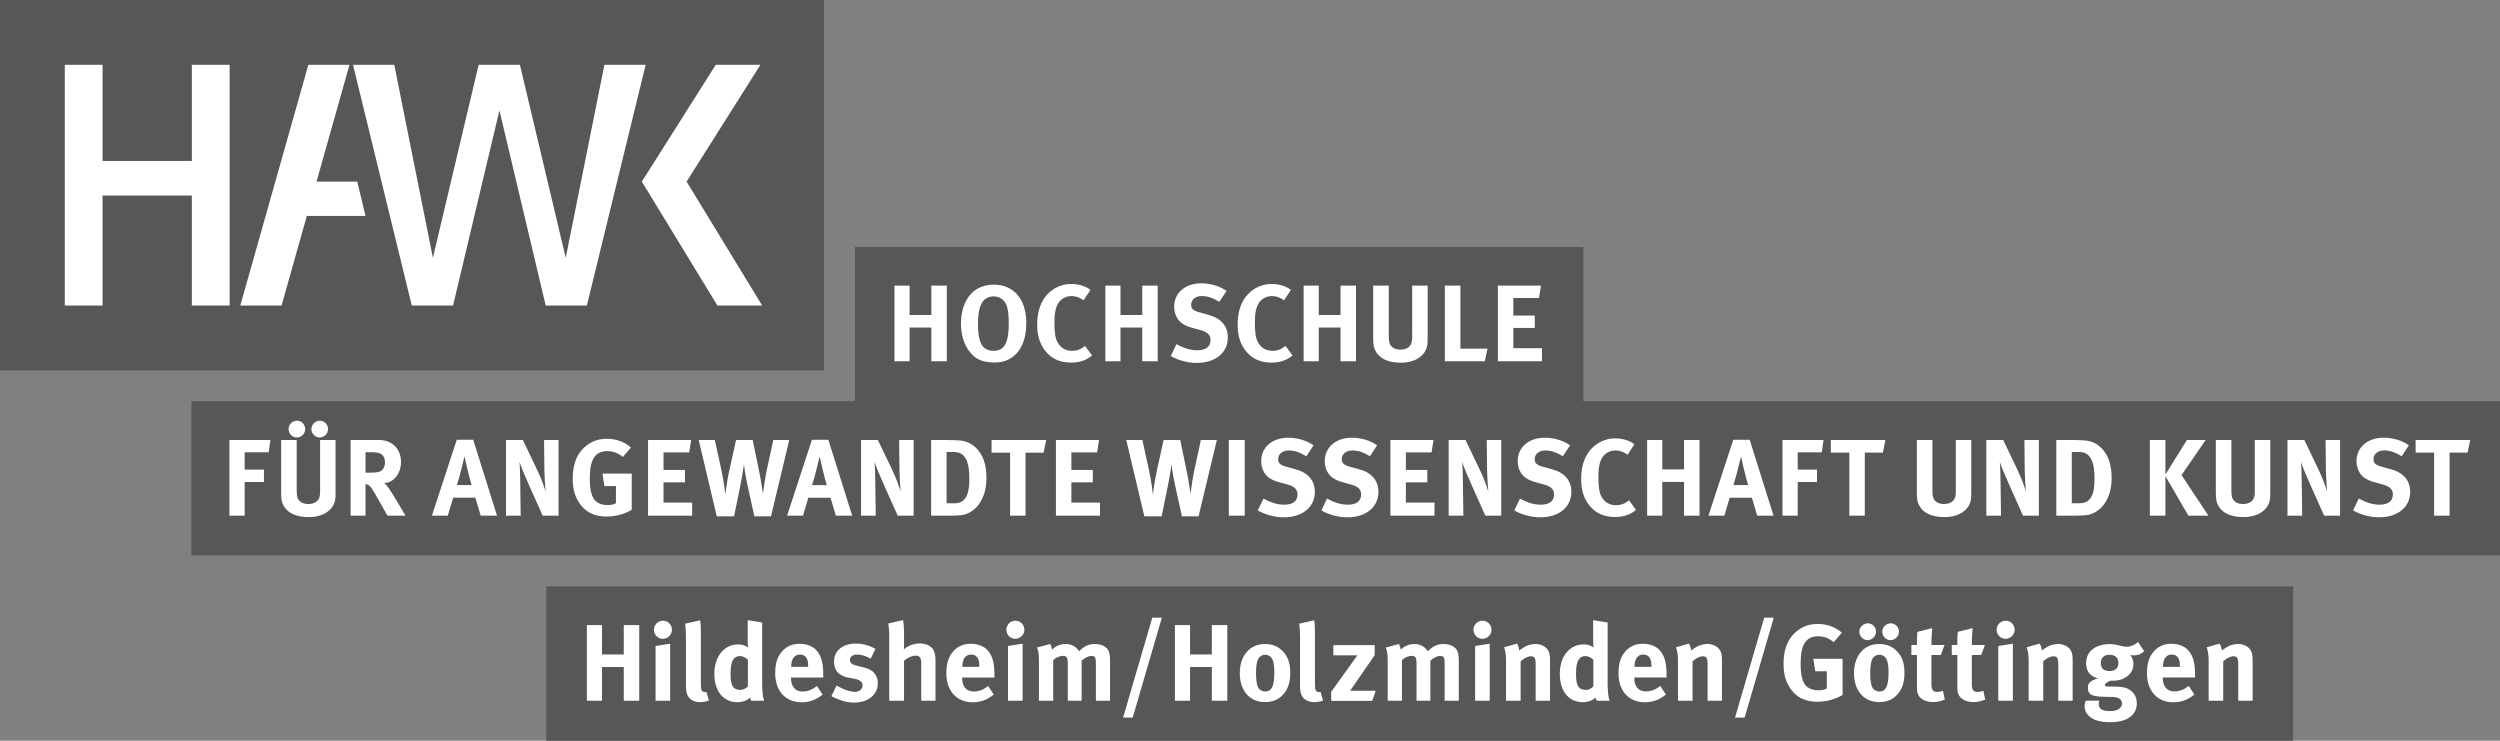 <svg xmlns="http://www.w3.org/2000/svg" xmlns:xlink="http://www.w3.org/1999/xlink" xml:space="preserve" viewBox="0 0 229.61 68.03"><rect x="0" y="0" width="229.61" height="68.03" fill="#808080" stroke="none"/><defs><path id="a" d="M0 0h229.61v68.03H0z"/></defs><clipPath id="b"><use xlink:href="#a" style="overflow:visible"/></clipPath><path d="M0 0h75.68v34.02H0z" style="clip-path:url(#b);fill:#575756"/><path d="m58.95 16.68 6.94 11.38H70l-6.94-11.38 6.78-10.73h-4.1zM32.42 5.95l5.4 22.11h3.79l4.26-17.92 4.25 17.92h3.78l5.4-22.11h-3.79l-3.55 17.73-4.21-17.73h-3.79l-4.2 17.73-3.55-17.73zm-4.1 0-6.25 22.11h3.79l2.32-8.23h5.39l-.76-3.15h-3.74L32.1 5.95zM9.42 17.96h8.2v10.1h3.47V5.95h-3.47v8.83h-8.2V5.95H5.95v22.11h3.47z" style="clip-path:url(#b);fill:#fff"/><path d="M50.17 68.03h160.44V53.86H50.17zm28.35-45.35v14.17H17.58v14.17h212.03V36.85h-84.19V22.68z" style="clip-path:url(#b);fill:#575756"/><g style="clip-path:url(#b)"><defs><path id="c" d="M0 0h229.61v68.03H0z"/></defs><clipPath id="d"><use xlink:href="#c" style="overflow:visible"/></clipPath><path d="M141.62 33.18v-1.2h-2.63v-1.86h1.97v-1.14h-1.97v-1.61h2.36l.18-1.14h-3.96v6.95zm-5-1.16h-2.49v-5.79h-1.43v6.95h3.67zm-5.5-1.11v-4.68h-1.42v4.45c0 .37 0 .47-.02.62-.06.51-.45.81-1.06.81-.46 0-.79-.17-.95-.48-.08-.15-.12-.4-.12-.83v-4.57h-1.43v4.84c0 .67.07.95.3 1.31.39.61 1.17.93 2.23.93 1.5 0 2.18-.76 2.36-1.31.1-.3.11-.43.11-1.09m-6.58 2.27v-6.95h-1.42v2.7h-2v-2.7h-1.39v6.95h1.39v-3.1h2v3.1zm-5.83-.53-.64-.88c-.41.33-.78.45-1.19.45-.6 0-1.06-.27-1.34-.78-.21-.38-.29-.91-.29-1.86 0-.81.12-1.39.39-1.79.25-.37.71-.6 1.18-.6q.585 0 1.11.39l.63-.95c-.38-.33-1.07-.55-1.76-.55-1.12 0-2.12.6-2.66 1.61-.32.6-.47 1.29-.47 2.16 0 1.02.28 1.86.84 2.49.57.65 1.31.96 2.27.96.79 0 1.38-.2 1.93-.65m-5.94-1.66c0-1.03-.62-1.76-1.76-2.07l-.84-.23c-.58-.16-.77-.34-.77-.7 0-.47.4-.8.97-.8.52 0 .99.15 1.62.53l.66-1c-.61-.44-1.47-.7-2.32-.7-1.47 0-2.49.88-2.49 2.15 0 .39.1.75.29 1.06.25.42.68.69 1.37.88l.77.21c.62.17.91.45.91.9 0 .62-.42.95-1.22.95-.7 0-1.26-.22-1.91-.56l-.52 1.09c.7.4 1.58.63 2.37.63 1.73 0 2.87-.93 2.87-2.34m-6.44 2.19v-6.95h-1.42v2.7h-2v-2.7h-1.39v6.95h1.39v-3.1h2v3.1zm-6.03-.53-.64-.88c-.41.33-.78.45-1.19.45-.6 0-1.06-.27-1.34-.78-.21-.38-.29-.91-.29-1.86 0-.81.12-1.39.39-1.79.25-.37.71-.6 1.18-.6q.585 0 1.11.39l.63-.95c-.38-.33-1.07-.55-1.76-.55-1.12 0-2.12.6-2.66 1.61-.32.6-.47 1.29-.47 2.16 0 1.02.28 1.86.84 2.49.57.65 1.31.96 2.27.96.79 0 1.38-.2 1.93-.65m-7.65-2.94c0 1.77-.41 2.51-1.38 2.51-.33 0-.61-.08-.83-.24-.42-.3-.62-1.05-.62-2.25 0-.84.11-1.45.35-1.9.2-.37.61-.61 1.08-.61.74 0 1.11.53 1.22.88.12.39.18.9.18 1.61m1.61-.04c0-2.18-1.14-3.53-2.99-3.53-.52 0-1.03.12-1.44.34-1 .55-1.57 1.75-1.57 3.25 0 1.02.27 1.9.8 2.58.53.69 1.21.98 2.26.98.58 0 .97-.09 1.39-.32 1.01-.55 1.55-1.73 1.55-3.3m-7.3 3.51v-6.95h-1.42v2.7h-2v-2.7h-1.39v6.95h1.39v-3.1h2v3.1z" style="clip-path:url(#d);fill:#fff"/><path d="M206.89 64.36v-3.74c0-.32-.03-.54-.1-.73-.16-.44-.66-.74-1.23-.74-.3 0-.65.08-.92.22-.22.12-.39.24-.59.38 0-.21-.07-.43-.19-.64l-1.19.34c.12.34.18.76.18 1.2v3.71h1.34v-3.62c.31-.28.66-.46.93-.46.35 0 .45.17.45.75v3.33zm-6.68-3.11h-1.55v-.02c0-.71.29-1.11.8-1.11.27 0 .46.1.59.3.12.19.16.39.16.77zm1.39.97v-.31c0-1.07-.21-1.76-.68-2.24-.33-.34-.89-.54-1.48-.54-.68 0-1.19.22-1.61.69-.45.5-.64 1.11-.64 2.03 0 1.61.95 2.65 2.42 2.65.72 0 1.34-.23 1.93-.71l-.52-.8c-.41.34-.84.51-1.3.51-.69 0-1.08-.45-1.08-1.24v-.04zm-7.04-1.32c0 .47-.29.73-.82.73-.47 0-.79-.21-.79-.73 0-.48.29-.76.8-.76s.81.27.81.76m2.37-1.09-.56-.85c-.31.28-.69.44-1.06.44-.17 0-.35-.04-.63-.11-.37-.09-.63-.13-.92-.13-1.31 0-2.16.68-2.16 1.73 0 .76.36 1.23 1.1 1.42-.84.22-.94.53-.94.86 0 .35.15.58.39.67.24.1.63.15 1.23.16l.57.01c.53.01.94.15.94.61 0 .21-.13.4-.33.52-.21.13-.5.17-.84.17-.62 0-.96-.22-.96-.63 0-.14.01-.21.06-.33h-1.24c-.05.1-.12.24-.12.52 0 .35.14.65.42.91.46.43 1.21.55 1.94.55.8 0 1.57-.18 2.02-.66.28-.3.41-.63.41-1.06 0-.46-.14-.81-.44-1.09-.36-.33-.77-.45-1.55-.46l-.72-.01c-.14 0-.22-.05-.22-.12 0-.14.19-.26.53-.42.1.01.14.01.2.01 1.09 0 1.89-.64 1.89-1.52 0-.34-.1-.6-.3-.84.08.01.22.03.35.03.37 0 .65-.11.94-.38m-6.57 4.55v-3.74c0-.32-.03-.54-.1-.73-.16-.44-.66-.74-1.23-.74-.3 0-.65.08-.92.22-.22.12-.39.24-.59.38 0-.21-.07-.43-.19-.64l-1.19.34c.12.34.18.76.18 1.2v3.71h1.34v-3.62c.31-.28.66-.46.93-.46.35 0 .45.17.45.75v3.33zm-5.33-6.52c0-.46-.36-.83-.81-.83-.46 0-.84.37-.84.83s.37.83.82.83c.46-.01.83-.38.83-.83m-.16 6.52v-5.24l-1.34.21v5.03zm-2.54-.11-.17-.8c-.24.07-.36.1-.48.1-.46 0-.58-.17-.58-.82v-2.57h.86l.34-.92h-1.2c0-.52.03-1.08.08-1.55l-1.36.34c-.05.38-.05.71-.05 1.21h-.51v.92h.51v2.78c0 .47.01.57.09.79.16.45.7.75 1.38.75.35 0 .7-.07 1.09-.23m-3.71 0-.17-.8c-.24.07-.36.1-.48.1-.46 0-.58-.17-.58-.82v-2.57h.86l.34-.92h-1.2c0-.52.03-1.08.08-1.55l-1.36.34c-.05.38-.05.71-.05 1.21h-.51v.92h.51v2.78c0 .47.01.57.09.79.16.45.7.75 1.38.75.35 0 .7-.07 1.09-.23m-4.21-6.23c0-.42-.34-.77-.75-.77-.42 0-.78.35-.78.77s.35.77.76.77a.79.79 0 0 0 .77-.77m-2.11 0c0-.42-.34-.77-.75-.77-.42 0-.78.35-.78.77s.35.77.76.77a.79.79 0 0 0 .77-.77m1.15 3.76c0 1.21-.25 1.73-.83 1.73-.26 0-.56-.14-.68-.42-.11-.26-.17-.7-.17-1.29 0-.51.05-.87.14-1.14.11-.32.37-.52.69-.52.24 0 .45.1.58.27.18.22.27.67.27 1.37m1.46.01c0-.83-.18-1.39-.59-1.87-.44-.52-1.01-.77-1.74-.77-1.38 0-2.3 1.07-2.3 2.68s.91 2.65 2.3 2.65c.79 0 1.3-.27 1.69-.71.44-.5.64-1.1.64-1.98m-5.68 2.04v-3.32h-2.69l.18 1.14h1.06v1.58c-.23.12-.48.17-.79.17-.45 0-.83-.14-1.09-.39-.35-.35-.52-.99-.52-1.98 0-1.04.12-1.79.59-2.24.24-.23.59-.35 1-.35.53 0 1 .17 1.45.54l.74-.87c-.61-.53-1.37-.8-2.21-.8-.66 0-1.18.15-1.69.49-.97.65-1.45 1.69-1.45 3.16 0 1.04.23 1.78.74 2.43.56.72 1.33 1.06 2.37 1.06.82-.01 1.6-.21 2.31-.62m-6.32-7.1h-.88l-2.68 9.18h.88zm-4.76 7.63v-3.74c0-.32-.03-.54-.1-.73-.16-.44-.66-.74-1.23-.74-.3 0-.65.08-.92.22-.22.12-.39.24-.59.38 0-.21-.07-.43-.19-.64l-1.19.34c.12.34.18.76.18 1.2v3.71h1.34v-3.62c.31-.28.66-.46.93-.46.35 0 .45.17.45.75v3.33zm-6.48-3.11h-1.55v-.02c0-.71.29-1.11.8-1.11.27 0 .46.1.59.3.12.19.16.39.16.77zm1.39.97v-.31c0-1.07-.21-1.76-.68-2.24-.33-.34-.89-.54-1.48-.54-.68 0-1.19.22-1.61.69-.45.5-.64 1.11-.64 2.03 0 1.61.95 2.65 2.42 2.65.72 0 1.34-.23 1.93-.71l-.52-.8c-.41.34-.84.51-1.3.51-.69 0-1.08-.45-1.08-1.24v-.04zm-6.72.81c-.13.16-.41.33-.66.33-.7 0-.93-.36-.93-1.46 0-1.14.26-1.64.86-1.64.24 0 .48.11.73.33zm1.5 1.33c-.09-.2-.19-.61-.19-1.87v-5.32l-1.33-.21v1.76c0 .3.02.65.04.76-.25-.2-.54-.29-.91-.29-1.3 0-2.19 1.1-2.19 2.7 0 1.59.82 2.6 2.12 2.6.46 0 .85-.14 1.18-.43.02.14.04.22.08.3zm-5.48 0v-3.74c0-.32-.03-.54-.1-.73-.16-.44-.66-.74-1.23-.74-.3 0-.65.08-.92.22-.22.12-.39.24-.59.38 0-.21-.07-.43-.19-.64l-1.19.34c.12.34.18.76.18 1.2v3.71h1.34v-3.62c.31-.28.66-.46.93-.46.35 0 .45.17.45.75v3.33zm-5.38-6.52c0-.46-.36-.83-.81-.83-.46 0-.84.37-.84.83s.37.83.82.83c.46-.01.83-.38.83-.83m-.16 6.52v-5.24l-1.34.21v5.03zm-2.84 0v-3.64c0-.7-.09-1-.38-1.25-.23-.2-.61-.32-1.01-.32-.56 0-.98.19-1.45.67-.06-.09-.13-.18-.2-.25-.27-.28-.62-.42-1.04-.42-.47 0-.9.18-1.25.52-.05-.26-.09-.38-.18-.52l-1.21.33c.14.25.19.57.19 1.31v3.57h1.31v-3.73c.29-.26.63-.39.88-.39.37 0 .46.15.46.79v3.33h1.27v-3.68c.29-.26.64-.43.89-.43.35 0 .42.12.42.73v3.38zm-7.63-.92H124l2.26-3.27v-.92h-3.8v.94h2.21l-2.41 3.35v.83h3.77zm-4.84.9-.23-.8c-.07.02-.1.02-.15.02-.11 0-.22-.05-.27-.14-.08-.14-.09-.26-.09-1.14V58.3c0-.72-.02-1.05-.07-1.33l-1.37.31c.05.46.07.87.07 1.54v3.82c0 .73.02.89.12 1.15.16.43.62.7 1.19.7.29-.01.57-.06.8-.15m-4.47-2.56c0 1.21-.25 1.73-.83 1.73-.26 0-.56-.14-.68-.42-.11-.26-.17-.7-.17-1.29 0-.51.05-.87.14-1.14.11-.32.37-.52.69-.52.24 0 .45.1.58.27.18.22.27.67.27 1.37m1.46.01c0-.83-.18-1.39-.59-1.87-.44-.52-1.01-.77-1.74-.77-1.38 0-2.3 1.07-2.3 2.68s.91 2.65 2.3 2.65c.79 0 1.3-.27 1.69-.71.44-.5.64-1.1.64-1.98m-5.78 2.57v-6.95h-1.42v2.7h-2v-2.7h-1.39v6.95h1.39v-3.1h2v3.1zm-6.01-7.63h-.88l-2.68 9.18h.88zm-4.76 7.63v-3.64c0-.7-.09-1-.38-1.25-.23-.2-.61-.32-1.01-.32-.56 0-.98.19-1.45.67-.06-.09-.13-.18-.2-.25-.27-.28-.62-.42-1.04-.42-.47 0-.9.18-1.25.52-.05-.26-.09-.38-.18-.52l-1.21.33c.14.25.19.57.19 1.31v3.57h1.31v-3.73c.29-.26.63-.39.88-.39.37 0 .46.15.46.79v3.33h1.27v-3.68c.29-.26.64-.43.89-.43.35 0 .42.12.42.73v3.38zm-7.87-6.52c0-.46-.36-.83-.81-.83-.46 0-.84.37-.84.83s.37.83.82.83c.46-.01.83-.38.83-.83m-.16 6.52v-5.24l-1.34.21v5.03zm-3.98-3.11h-1.55v-.02c0-.71.29-1.11.8-1.11.27 0 .46.1.59.3.12.19.16.39.16.77zm1.39.97v-.31c0-1.07-.21-1.76-.68-2.24-.33-.34-.89-.54-1.48-.54-.68 0-1.19.22-1.61.69-.45.5-.64 1.11-.64 2.03 0 1.61.95 2.65 2.42 2.65.72 0 1.34-.23 1.93-.71l-.52-.79c-.41.34-.84.51-1.3.51-.69 0-1.08-.45-1.08-1.24v-.04h2.96zm-5.41 2.14v-3.58c0-.49-.03-.66-.13-.95-.16-.45-.68-.73-1.33-.73-.52 0-1.1.22-1.45.55 0-.06.02-.27.02-.43V58.2c0-.49-.03-.97-.09-1.25l-1.37.32c.06.21.1.69.1 1.17v5.92h1.36v-3.67c.3-.27.73-.47 1.06-.47.38 0 .52.19.52.7v3.44zm-5.3-1.61c0-.34-.09-.63-.28-.87-.18-.23-.39-.42-1.02-.58l-.62-.16c-.47-.12-.64-.26-.64-.52 0-.3.26-.5.65-.5.38 0 .75.11 1.26.37l.44-.9c-.47-.23-1.01-.48-1.83-.48-1.19 0-1.98.67-1.98 1.67 0 .33.11.7.29.92s.6.46.94.52l.6.11c.54.1.79.28.79.63 0 .33-.3.58-.68.58-.58 0-1.29-.33-1.7-.58l-.48.98c.75.39 1.44.59 2.07.59 1.31-.01 2.19-.72 2.19-1.78m-6.4-1.5h-1.55v-.02c0-.71.29-1.11.8-1.11.27 0 .46.1.59.3.12.19.16.39.16.77zm1.39.97v-.31c0-1.07-.21-1.76-.68-2.24-.33-.34-.89-.54-1.48-.54-.68 0-1.19.22-1.61.69-.45.5-.64 1.11-.64 2.03 0 1.61.95 2.65 2.42 2.65.72 0 1.34-.23 1.93-.71l-.52-.79c-.41.34-.84.51-1.3.51-.69 0-1.08-.45-1.08-1.24v-.04h2.96zm-6.92.81c-.13.16-.41.33-.66.33-.7 0-.93-.36-.93-1.46 0-1.14.26-1.64.86-1.64.24 0 .48.11.73.33zm1.5 1.33c-.09-.2-.19-.61-.19-1.87v-5.32l-1.33-.21v1.76c0 .3.02.65.04.76-.25-.2-.54-.29-.91-.29-1.3 0-2.19 1.1-2.19 2.7 0 1.59.82 2.6 2.12 2.6.46 0 .85-.14 1.18-.43.02.14.04.22.08.3zm-5.08-.02-.23-.8c-.07.02-.1.02-.15.02-.11 0-.22-.05-.27-.14-.08-.14-.09-.26-.09-1.14V58.3c0-.72-.02-1.05-.07-1.33l-1.37.31c.05.46.07.87.07 1.54v3.82c0 .73.02.89.12 1.15.16.43.62.7 1.19.7.29-.01.57-.06.8-.15m-3.4-6.5c0-.46-.36-.83-.81-.83-.46 0-.84.37-.84.83s.37.83.82.83c.46-.01.83-.38.83-.83m-.16 6.52v-5.24l-1.34.21v5.03zm-2.84 0v-6.95h-1.42v2.7h-2v-2.7H53.9v6.95h1.39v-3.1h2v3.1z" style="clip-path:url(#d);fill:#fff"/><path d="M226.87 40.41h-5.01v1.16h1.7v5.79h1.42v-5.79h1.66zm-5.51 4.76c0-1.03-.62-1.76-1.76-2.07l-.84-.23c-.58-.16-.77-.34-.77-.7 0-.47.4-.8.97-.8.52 0 .99.15 1.62.53l.66-1c-.61-.44-1.47-.7-2.32-.7-1.47 0-2.49.88-2.49 2.15 0 .39.1.75.29 1.06.25.42.68.69 1.37.88l.77.21c.62.17.91.45.91.9 0 .62-.42.95-1.22.95-.7 0-1.26-.22-1.91-.56l-.52 1.09c.7.4 1.58.63 2.37.63 1.73 0 2.87-.93 2.87-2.34m-6.44 2.19v-6.95h-1.33l.03 2.84c.01.48.06 1.37.11 1.91-.14-.5-.41-1.23-.76-1.97l-1.33-2.78h-1.55v6.95h1.35l-.04-2.97c-.01-.58-.02-1.4-.07-1.97.13.43.55 1.41.94 2.28l1.19 2.66zm-6.41-2.27v-4.68h-1.42v4.45c0 .37 0 .47-.02.62-.06.51-.45.81-1.06.81-.46 0-.79-.17-.95-.48-.08-.15-.12-.4-.12-.83v-4.57h-1.43v4.84c0 .67.07.95.3 1.31.39.61 1.17.93 2.23.93 1.5 0 2.18-.76 2.36-1.31.1-.3.11-.43.11-1.09m-5.68 2.27-2.47-3.73 2.22-3.22h-1.72l-1.98 3.17v-3.17h-1.43v6.95h1.43v-3.63l2.11 3.63zm-10.46-3.32c0 1.47-.42 2.18-1.34 2.18h-.75v-4.71h.64c.55 0 .87.2 1.1.58.28.46.35 1.14.35 1.95m1.57-.13c0-1.25-.31-2.14-.95-2.77-.42-.42-.93-.64-1.52-.69-.28-.02-.81-.04-1.21-.04h-1.4v6.95h1.69c.41 0 .74-.02 1-.04.65-.05 1.27-.43 1.69-1 .47-.63.7-1.46.7-2.41m-6.68 3.45v-6.95h-1.33l.03 2.84c.01.48.06 1.37.11 1.91-.14-.5-.41-1.23-.76-1.97l-1.33-2.78h-1.55v6.95h1.35l-.04-2.97c-.01-.58-.02-1.4-.07-1.97.13.43.55 1.41.94 2.28l1.19 2.66zm-6.21-2.27v-4.68h-1.42v4.45c0 .37 0 .47-.02.62-.06.51-.45.81-1.06.81-.46 0-.79-.17-.95-.48-.08-.15-.12-.4-.12-.83v-4.57h-1.43v4.84c0 .67.07.95.3 1.31.39.61 1.17.93 2.23.93 1.5 0 2.18-.76 2.36-1.31.1-.3.11-.43.11-1.09m-7.89-4.68h-5.01v1.16h1.7v5.79h1.42v-5.79h1.66zm-5.68 0h-3.77v6.95h1.4v-3.09h1.77v-1.14h-1.77v-1.59h2.21zm-6.92 4.14h-1.36c.15-.46.24-.79.37-1.29.12-.46.29-1.18.33-1.34l.28 1.23c.11.48.33 1.25.38 1.4m2.33 2.81-2.19-6.97h-1.51l-2.28 6.97h1.46l.49-1.65h2.04l.49 1.65zm-6.8 0v-6.95h-1.42v2.7h-2v-2.7h-1.39v6.95h1.39v-3.1h2v3.1zm-5.83-.53-.64-.88c-.41.33-.78.45-1.19.45-.6 0-1.06-.27-1.34-.78-.21-.38-.29-.91-.29-1.86 0-.81.12-1.39.39-1.79.25-.37.71-.6 1.18-.6q.585 0 1.11.39l.63-.95c-.38-.33-1.07-.55-1.76-.55-1.12 0-2.12.6-2.66 1.61-.32.6-.47 1.29-.47 2.16 0 1.02.28 1.86.84 2.49.57.65 1.31.96 2.27.96.79 0 1.38-.2 1.93-.65m-5.94-1.66c0-1.03-.62-1.76-1.76-2.07l-.84-.23c-.58-.16-.77-.34-.77-.7 0-.47.4-.8.97-.8.52 0 .99.15 1.62.53l.66-1c-.61-.44-1.47-.7-2.32-.7-1.47 0-2.49.88-2.49 2.15 0 .39.1.75.29 1.06.25.42.68.69 1.37.88l.77.21c.62.17.91.45.91.9 0 .62-.42.95-1.22.95-.7 0-1.26-.22-1.91-.56l-.52 1.09c.7.4 1.58.63 2.37.63 1.73 0 2.87-.93 2.87-2.34m-6.44 2.19v-6.95h-1.33l.03 2.84c.01.48.06 1.37.11 1.91-.14-.5-.41-1.23-.76-1.97l-1.33-2.78h-1.55v6.95h1.35l-.04-2.97c-.01-.58-.02-1.4-.07-1.97.13.43.55 1.41.94 2.28l1.19 2.66zm-6.13 0v-1.2h-2.63V44.3h1.97v-1.14h-1.97v-1.61h2.36l.18-1.14h-3.96v6.95zm-5.15-2.19c0-1.03-.62-1.76-1.76-2.07l-.84-.23c-.58-.16-.77-.34-.77-.7 0-.47.4-.8.97-.8.52 0 .99.15 1.62.53l.66-1c-.61-.44-1.47-.7-2.32-.7-1.47 0-2.49.88-2.49 2.15 0 .39.1.75.29 1.06.25.42.68.69 1.37.88l.77.21c.62.17.91.45.91.9 0 .62-.42.95-1.22.95-.7 0-1.26-.22-1.91-.56l-.52 1.09c.7.4 1.58.63 2.37.63 1.73 0 2.87-.93 2.87-2.34m-5.84 0c0-1.03-.62-1.76-1.76-2.07l-.84-.23c-.58-.16-.77-.34-.77-.7 0-.47.4-.8.97-.8.52 0 .99.15 1.62.53l.66-1c-.61-.44-1.47-.7-2.32-.7-1.47 0-2.49.88-2.49 2.15 0 .39.1.75.29 1.06.25.42.68.69 1.37.88l.77.21c.62.17.91.45.91.9 0 .62-.42.95-1.22.95-.7 0-1.26-.22-1.91-.56l-.52 1.09c.7.4 1.58.63 2.37.63 1.73 0 2.87-.93 2.87-2.34m-6.44-4.76h-1.46v6.95h1.46zm-2.56 0h-1.47l-.57 2.64c-.15.67-.36 2.06-.38 2.3-.02-.11-.17-1.21-.3-1.83l-.64-3.11h-1.53l-.62 2.81c-.21.94-.33 1.92-.36 2.21-.02-.14-.11-1.07-.37-2.28l-.6-2.74h-1.48l1.66 7.01h1.59l.58-2.85c.18-.89.3-1.75.33-1.94.02.27.14 1.11.33 1.96l.62 2.83h1.53zm-10.73 6.95v-1.2H98.4V44.3h1.97v-1.14H98.4v-1.61h2.36l.18-1.14h-3.96v6.95zm-4.95-6.95h-5.01v1.16h1.7v5.79h1.42v-5.79h1.66zm-7.05 3.63c0 1.47-.42 2.18-1.34 2.18h-.75v-4.71h.64c.55 0 .87.2 1.1.58.28.46.35 1.14.35 1.95m1.57-.13c0-1.25-.31-2.14-.95-2.77-.42-.42-.93-.64-1.52-.69-.28-.02-.81-.04-1.21-.04h-1.4v6.95h1.69c.41 0 .74-.02 1-.04.65-.05 1.27-.43 1.69-1 .46-.63.7-1.46.7-2.41m-6.69 3.45v-6.95h-1.33l.03 2.84c.01.48.06 1.37.11 1.91-.14-.5-.41-1.23-.76-1.97l-1.33-2.78h-1.55v6.95h1.35l-.04-2.97c-.01-.58-.02-1.4-.07-1.97.13.43.55 1.41.94 2.28l1.19 2.66zm-7.97-2.81h-1.36c.15-.46.24-.79.37-1.29.12-.46.29-1.18.33-1.34l.28 1.23c.11.48.33 1.25.38 1.4m2.33 2.81-2.19-6.97h-1.51l-2.28 6.97h1.46l.49-1.65h2.04l.49 1.65zm-5.78-6.95h-1.47l-.57 2.64c-.15.67-.36 2.06-.38 2.3-.02-.11-.17-1.21-.3-1.83l-.64-3.11H67.6l-.62 2.81c-.21.94-.33 1.92-.36 2.21-.02-.14-.11-1.07-.37-2.28l-.6-2.74h-1.48l1.66 7.01h1.59l.58-2.85c.18-.89.3-1.75.33-1.94.02.27.14 1.11.33 1.96l.62 2.83h1.53zm-8.92 6.95v-1.2h-2.63V44.3h1.97v-1.14h-1.97v-1.61h2.36l.18-1.14h-3.96v6.95zm-5.55-.54V43.5h-2.69l.18 1.14h1.06v1.58c-.23.12-.48.17-.79.17-.45 0-.83-.14-1.09-.39-.35-.35-.52-.99-.52-1.98 0-1.04.12-1.79.59-2.24.24-.23.59-.35 1-.35.53 0 1 .17 1.45.54l.74-.87c-.61-.53-1.37-.8-2.21-.8-.66 0-1.18.15-1.69.49-.97.65-1.45 1.69-1.45 3.16 0 1.04.23 1.78.74 2.43.56.72 1.33 1.06 2.37 1.06.82 0 1.6-.2 2.31-.62m-6.72.54v-6.95h-1.33l.03 2.84c.01.48.06 1.37.11 1.91-.14-.5-.41-1.23-.76-1.97l-1.33-2.78h-1.55v6.95h1.35l-.04-2.97c-.01-.58-.02-1.4-.07-1.97.13.43.55 1.41.94 2.28l1.19 2.66zm-7.98-2.81h-1.36c.15-.46.24-.79.37-1.29.12-.46.29-1.18.33-1.34l.28 1.23c.11.48.33 1.25.38 1.4m2.33 2.81-2.19-6.97h-1.51l-2.28 6.97h1.46l.49-1.65h2.04l.49 1.65zm-10.29-4.88c0 .29-.1.54-.27.7-.19.17-.45.23-1.05.23h-.47v-1.88h.5c.34 0 .63.04.79.1.33.12.5.42.5.85m1.88 4.88c-.25-.44-1.31-2.25-1.67-2.7-.09-.12-.15-.18-.29-.29.86-.02 1.55-.88 1.55-1.92 0-1.22-.81-2.04-2.04-2.04H32.2v6.95h1.37v-2.9c.09.01.15.03.22.06.25.11.46.45 1.15 1.7.27.49.38.68.65 1.14zm-7.11-7.95c0-.42-.34-.77-.75-.77-.42 0-.78.35-.78.77s.35.77.76.77c.42 0 .77-.35.77-.77m-2.1 0c0-.42-.34-.77-.75-.77-.42 0-.78.35-.78.77s.35.77.76.77c.42 0 .77-.35.77-.77m2.79 5.68v-4.68H29.4v4.45c0 .37 0 .47-.02.62-.06.51-.45.81-1.06.81-.46 0-.79-.17-.95-.48-.08-.15-.12-.4-.12-.83v-4.57h-1.43v4.84c0 .67.07.95.3 1.31.39.61 1.17.93 2.23.93 1.5 0 2.18-.76 2.36-1.31.1-.3.11-.43.11-1.09m-5.98-4.68h-3.77v6.95h1.4v-3.09h1.77v-1.14h-1.77v-1.59h2.21z" style="clip-path:url(#d);fill:#fff"/></g></svg>
